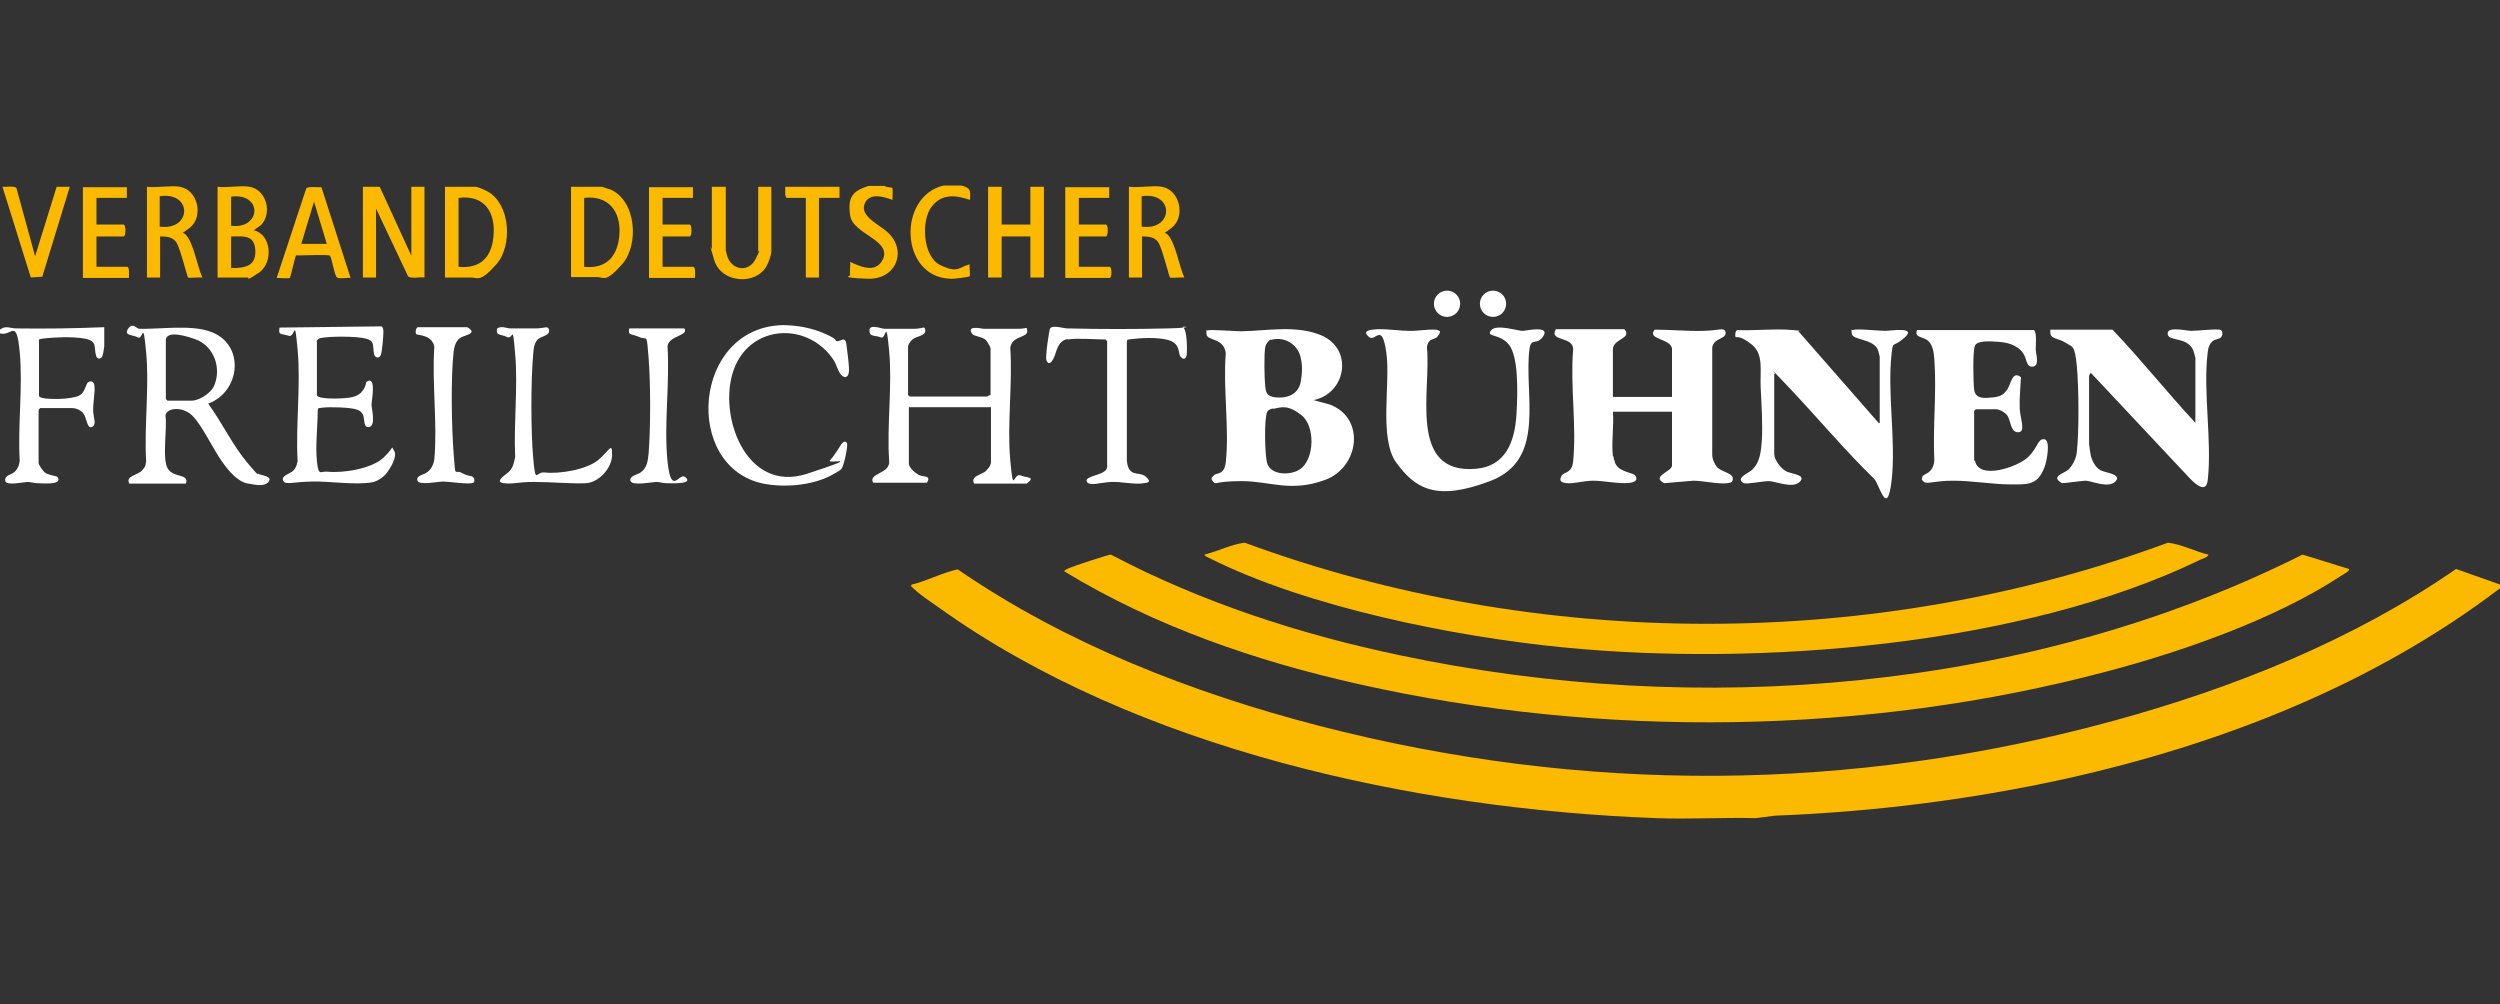 <svg xmlns="http://www.w3.org/2000/svg" xmlns:xlink="http://www.w3.org/1999/xlink" id="layer" viewBox="0 0 609 244.6"><rect x="0" y="0" width="609" height="244.6" fill="#333333" stroke="none"/><defs><style>      .st0 {        fill: #fff;      }      .st1 {        fill: #fbba00;      }    </style></defs><g><path class="st1" d="M609,142.4v.9c-30.9,23.5-68,38-105.8,46.4-23.2,5.1-47.1,8.1-70.9,9l-4.6.6c-8-.2-16.1.3-24.2,0-58.7-2.2-126.5-16.7-174.8-51.3-1.8-1.3-4.3-2.9-5.9-4.4s-.8-.6-.7-1.2c3.8-.9,7.4-2.9,11.2-3.7,26.3,18.1,57.1,30.1,88,38.1,64.2,16.6,129.5,16.3,193.5-1.2,29.3-8,58.5-19.7,83.5-37l10.7,3.8Z"></path><path class="st1" d="M572.2,138.6c.4.4-1.5,1.4-1.8,1.6-16.1,10.6-38.7,18.5-57.3,23.4-58.3,15.5-123.1,16.3-181.9,3.1-25.1-5.6-49.9-14.1-71.9-27.5-.2-.3.9-.7,1.1-.8,1.1-.5,9.6-3.3,10.2-3.3,22,11.6,46,19.4,70.3,24.5,72.6,15.4,153.5,8.9,220-24.5l11.3,3.5Z"></path><path class="st1" d="M538,135.1c-.3.7-1.2.9-1.9,1.2-43.5,21.1-107.8,26.1-155.3,21.4-26.5-2.6-62.5-9.8-86.3-21.8-.4-.2-1-.4-1.1-.8,3.3-.8,6.5-2.5,9.8-2.9,71.3,26.3,153.6,26.4,224.9,0,3.4.4,6.5,2.1,9.8,2.9Z"></path></g><g><g><path class="st0" d="M77.2,96.3c.3,1,5.6.8,6.6.7,1.7-.1,3.6-.4,4.6-1.9s.6-1.9.9-2.1c2.5-1.7,1.2,4.7,1.2,5.6s1.1,5-.5,5.4-1.1-2.1-1.6-3-.9-1-1.4-1.2c-1.5-.6-6.8-.7-8.4-.5s-.9.1-1.2.6c0,3.9-.6,8.7-.2,12.5s.9,2.3,2.5,2.5c3.9.4,10.8-.7,13.7-3.4s1.7-3.1,2.6-1.7-.9,4.2-1.7,5.3-2.4,2.2-3.7,2.4c-4,.7-10.3-.3-14.7-.2s-6.2.8-6.8,0c-1-1.4,1.7-1.9,2.4-2.7s.8-1.4,1-2.3c-.5-8.7.8-18.5,0-27.1s-.5-2.8-2.2-3.4-2.6,0-2.2-2l24.8-.3c.4,0,.5,1,.5,1.3,0,1.1-.3,4.6-.6,5.6s-1.5.9-1.7-.2c-.4-2.3.4-3.4-2.9-3.9s-9.7-.3-10.5.2-.5.6-.5.8v13Z"></path><path class="st0" d="M190.6,79.2c3.6,0,7.3.7,10.6,2.2s1.9,1.5,2.7,1.7,2-1.5,2.3.9.7,5.2.6,6.5-.9,1.8-1.8.9-1.2-2.5-1.8-3.5c-6.2-9.6-20.3-9-24.4,2s2.8,30.4,17.8,25.5,4.4-2.1,5.6-3.3,2.7-4,3.1-4.3.8-.3,1,.1c.4.6-.8,5.7-1.3,6.3s-2.4,1.5-2.9,1.8c-4.7,2.3-11.1,2.8-16.2,1.8-19.6-4.1-17.2-38,4.7-38.6Z"></path><path class="st0" d="M260,82.6c-2.5.5-2.6,3.3-3.4,4.8s-1.4,1.2-1.7.3.7-7.4.9-7.7c.7-.9,3.2,0,4.2,0,8,.2,16.5.2,24.5,0s2.7-.7,3.7-.2,1,5.4.9,6.5-.8,1.5-1.5.6,0-3.1-2.8-4-7.5-.5-9.1-.3-.9.1-1.2.6v29c.4,4.3,3,2.5,4.6,3.9s.4,1.5-.4,1.6c-2.3.4-5.5-.4-8-.3s-5.6,1.2-6-.2,5-1.4,5-3.5v-30.6s-.4-.4-.4-.4c-2.3,0-7.2-.4-9.1,0Z"></path><path class="st0" d="M121.1,80c1.2-.7,2.2,0,3.3,0,2,0,4.2,0,6.2,0s2.8-.7,3.1.2c.5,1.7-2.1,1.6-2.9,2.7s-.8,2.3-.9,3.2c-.6,6.5-.6,19.1,0,25.6s.6,3.1,2.8,3.4c3.6.4,10.3-.7,13.1-3.1s3.3-4.4,3.3-1.2-3.2,6.7-6.3,6.9-8.5-.3-12.7-.3-4.9.6-7.4.3.7-2.2,1.2-2.7c1.1-1,1.3-2.3,1.6-3.7-.4-8.1.7-17,0-25s-.4-3.4-2-4.2-2.8-.2-2.4-2.1Z"></path><path class="st0" d="M166.7,80c1.2,1.8-3.7,1.7-4.1,4.3.6,9-.9,19.2,0,28s2.8,2.7,4.3,3.9c2.4,1.9-3.9,1.5-4.7,1.5s-1.5-.3-2.3-.3-5.9,1-6.3-.2,1.4-1.5,2.3-2c1.7-1.1,1.9-2.8,2.1-4.7.5-6.4.5-16.9,0-23.3s-.3-4.2-2.3-5.1-2.8-.3-2.4-2.1h13.5Z"></path><path class="st0" d="M115.2,117.6c-.8.5-5.9-.3-7.2-.3s-5.9,1-6.3-.2,1.3-1.4,2.1-1.9c1.2-.7,1.8-2,2-3.3.8-8.6-.6-18.6,0-27.4-.5-3-4.1-2.8-4.4-3.1s-.1-1.6.4-1.7h12c2.7,1.5-.4,1.9-1.5,2.5s-1.6,1.9-1.8,3.5c-.7,6.3-.5,18.2,0,24.7s.2,3.8,2,4.8,2.3.5,2.8,1.1.2,1.2,0,1.3Z"></path><path class="st0" d="M393,111.1c0,.3.4,1.6.5,1.8,1,2.2,4.5,2.2,4.9,3,1,1.7-1.6,1.8-2.7,1.8-2.4,0-5.3-.6-7.6-.6s-4.8.8-6.5.6-1.7-.8-1.2-1.8,2.5-.5,2.8-3.4c.9-8.4-.7-18.5,0-27.1.4-3.7-6-2-4.2-5.2h16.7c2,2.3-2.8,2.3-2.8,4.9v11.6h14.4v-11.6c0-2.7-6.3-2.3-4.2-4.8,3.9,0,7.8.4,11.8.3s5.1-.9,5.4.2c.6,1.8-2.8,1.4-3.2,3.8v26.2c0,1,.6,2.4,1.3,3.1,1,1,3.6,1.4,3.7,2.5s-.5,1.2-1.3,1.3c-2.1.3-6-.6-8.3-.6l-7.1.6c-3.3-1.7,1.9-2.8,1.9-4.3v-13.1h-14.4c.3,3.4-.4,7.4,0,10.8Z"></path><path class="st0" d="M319.7,97.4l4.1,1.1c8.9,3.2,7.4,15.3-1,18.4s-13.4.3-20.3.3-6.1,1-6.9.2-.4-1.1,0-1.5c.6-.9,2.6.1,3-3.3.9-8.2-.7-18.1,0-26.5-.4-3.9-4.6-3-4.7-4.7s0-.7.3-.9c.4-.3,6.9.2,8.1.2,6.4-.1,13.4-1.6,19.6,1,7.9,3.4,6,14.3-2.1,15.8ZM309.6,82.7c-.6.2-1.3,1.2-1.4,1.9-.3,1.9-.2,7.4,0,9.4.2,1.9.5,2.5,2.5,2.8,3,.3,5.7-.8,6.2-4s.2-4.5-.1-5.9c-.8-3.2-4.1-5-7.2-4.1ZM310.2,99.5c-.5,0-1.3.4-1.5.8-.8,1.6-.6,10.7,0,12.6,1,3,5.8,2.9,8,1.4,3.6-2.5,3.7-10.6.3-13.2s-4.8-1.9-6.9-1.5Z"></path><path class="st0" d="M457.9,103v-16.1c0,0-.4-1.7-.5-1.8-1.2-2.6-6.1-2.2-6.3-3.8s0-.7.3-.9c.6-.4,6.4.2,7.8.2s7.8-1.1,4.8,1.6-2.8.6-3.2,3.9c-1.1,9.6,1.1,21.4,0,30.9s-3,.8-4.3-.4c-7-6.8-13.8-14.9-20.6-22.1s-2.4-2.4-3.7-3.5v19.6c0,1.4,1.7,3.7,3.1,4.3s4.8.8,3.1,2.5-6-.2-7.5-.2-5.3.8-6.1.5c-2.2-1.1,1.1-2.5,1.7-3,2.3-1.8,2.5-4.9,2.7-7.6.2-4.2-.1-8.5-.3-12.7s.8-8.1-2.2-10.5-3.8-1.6-3.9-1.8c-.2-.4-.1-1.5.4-1.7,4.3.2,9.2-.4,13.5,0s1,0,1.4.3l19.6,22.4Z"></path><path class="st0" d="M534.8,103v-15.8c0,0-.4-1.6-.5-1.8-1.3-3.3-5.8-2.3-6.2-3.8-.7-2.3,4.4-1,5.7-1s6.6-.6,7.2-.2.4,1.4,0,1.8-1.2.4-1.7.7c-1,.6-1.4,1.8-1.5,2.9-1.2,9.6,1.1,21.6,0,31.2-.5,4.1-4.4-.5-5.6-1.8l-22.7-24.2c-.3-.4-.6.5-.6.6v16.5c0,.3.3,2.3.4,2.8.3,1.3,1.1,2.9,2.3,3.6s5.5,1,3.7,2.8-6-.3-7.4-.2-3.9.5-5.6.6c-2.8-1.6.2-2.3,1.3-3.1s2.2-2.9,2.3-4.4c.6-4.9.5-16.2,0-21.2s-1-4.4-2.7-5.5-3.5-.9-3.7-2.2.2-1,.2-1h14.9c7,7.3,13.3,15.3,20.2,22.7Z"></path><path class="st0" d="M481.1,112.2c.9,4.9,10.6,1.5,13-.9s2.3-4.5,3.9-4.3.6,5.5,0,6.9c-1.7,4.4-4.1,4.1-8.3,4.1s-9.3-.9-13.9-.9-6.3.9-7.1.3-.5-.8-.4-1.3c.3-.8,2.6-.6,2.9-3.9-.4-8.1.6-16.7,0-24.7-.1-1.6-.4-3.8-1.8-4.7s-3.1-.6-2.4-2.4h28.5c.7.7.4,3.6.4,4.7s1,3.9-.6,4.2-1.6-1.6-2.1-2.6c-1.1-2.3-3.6-3.2-6-3.4s-5.5-.4-6.1.9-.4,9.3-.2,10.7c.3,2.4,2.6,2.1,4.6,1.9s2.6-.8,3.3-1.7c1.1-1.3,1.3-5,3.5-3.2-.1,2.5-.4,5.1-.3,7.6s1.6,5.8-.4,5.8-1.7-3.2-2.8-4.3-2.2-1.3-2.5-1.3h-5s-.4.4-.4.4v12.1Z"></path><path class="st0" d="M350.2,82c-.9.9-2.3.3-2.6,2.6,1.1,10.2-4.8,31,11.9,29.6,7.3-.6,9.5-6.7,9.9-13.1s.4-14.3-1.8-17.1-5.7-1.8-4.4-3.5,6.7.2,7.8.1,6.5-1.3,5,1.2-3,.3-3.4,3.1c-1.5,10.9,4.3,26.9-9.4,32.2s-18.6,1.6-23-4.3-1.4-19.5-2.5-27-2.6-2.4-4.2-3.7-.2-1.7.9-1.8c2.6-.4,6.8.4,9.8.3s8.5-1.2,5.9,1.4Z"></path><path class="st0" d="M241.3,96.2v-11.3c0-.4-.9-1.9-1.3-2.2-.9-.7-2.7-.8-3.1-1.3-1.7-2.2,2-1.4,2.8-1.3,2.6,0,5.3,0,8,0s2.3-.6,2.5.2c.5,2.2-3.6,1.2-4.1,4.4.6,8.8-.8,18.7,0,27.4s.7,3,2.5,3.7,3.7.3,1.5,2h-12.8c-1-1.9,1.9-2.1,2.9-3.1s1.2-1.7,1.2-2.1v-13.4h-20v13.7c0,1.1,1.7,2.5,2.7,2.9s2.8,0,1.7,1.8h-13.1c-1.3-2.4,4.2-2.1,3.9-5.3-.6-8.6.8-18.3,0-26.8s-.7-2.7-2-3.3-2.8,0-2.8-1.7,2.9-.4,3.7-.4c2.3,0,4.8,0,7.1,0s2.7-.9,2.8.4-2.1,1.4-3,2.1-1.2,1.6-1.2,1.8v11.8s.4.4.4.4h18.9c0,0,.4-.4.7-.3Z"></path><g><path class="st0" d="M0,80.3c1.3-1.1,2.5-.3,4-.3,7.1.1,14.3,0,21.4-.3v4.6c0,.1-.3,2.1-.4,2.3-.3,1-1.4,1-1.6,0-.6-2,.4-3.5-2.7-4.1s-7.6-.3-9.6-.1-1.6.3-1.6,1v13c0,1,5.4.8,6.3.7s2.8-.3,3.6-.8c1.4-.8,1.5-2.9,2.1-3.2.9-.5,1.4,0,1.5.9.2,1.5-.4,4.4-.3,6.2s.9,3.2-.3,3.8-1.3-2.3-2.1-3.3-2.1-1.3-2.8-1.3h-7.7s-.4.4-.4.4v13c0,.4,1,1.8,1.4,2.2.9.8,3,.9,3.2,1.2,1.5,2.1-4.1,1.5-5,1.5s-1.5-.3-2.3-.3-5.1,1-5.4-.2c-.3-1.6,1.6-1.4,2.5-2.5s.9-1.9,1-2.5c-.5-8.6.8-18,0-26.5S2.8,82.1,0,81.2v-.9Z"></path><path class="st0" d="M50.7,98.3c3.3,4.5,6.1,10.4,9.7,14.6s1.9,2.1,2.5,2.5,3.7.6,2.5,2-3.9.5-4.9.4c-2.5-.3-4.9-3.2-6.3-5.2-2.2-3-4.9-8.9-7.3-11.3s-6.3-2-6.6-.1c.5,3-.9,10.7.6,13s5.2,1.1,4.4,3.6h-13.8c-1-1.9,2-2,3.1-3.2s.8-1.4,1-2.3c-.5-8.5.8-18.1,0-26.5s-.7-2.9-2-3.6-3.5-.4-2.4-2.1,2.1,0,2.7,0c5.1.1,12.5-1,17.1.6,8.9,2.9,7.7,14.9-.5,17.7ZM40.4,82.8v14.4s.4.4.4.4h5.9c1.8,0,4.6-1.8,5.4-3.5,2-4.4,0-9.9-4.6-11.5s-6.7-1.4-7.1,0Z"></path></g></g><g><path class="st1" d="M215.4,45.2c.3.5,1.9.4,2,.6s0,2.4,0,2.9c-2.1-.8-5.7-1.9-6.8,1s3.3,4.9,5.3,6.6c5.3,4.4,2.6,11.9-4.6,11.6s-4-.6-4.2-.9.1-2.5,0-3.2c2.4,1.1,6,2.8,7.8-.3,2.8-5-7.1-6.3-7.8-11s.8-6,4.4-7.2h3.8Z"></path><path class="st1" d="M234.2,45.2c2.3.6,2.2,1.2,2.1,3.5-3.5-1.2-6.9-1.6-9.4,1.7s-2.2,12.1,2.2,14.2,4.5.4,7.1-.2c-.1.6.2,2.7,0,2.9s-4.1.7-4.8.6c-12.2-.5-12.8-20-1.6-22.7h4.4Z"></path><path class="st1" d="M139.1,67.6v-22.1h7.5c.1,0,1.9.6,2.2.7,6.2,2.8,6.9,13.4,2.8,18.1s-4.5,3.2-6.2,3.2h-6.3ZM142.3,65c5.6.6,8.3-2.8,8.6-8.1s-2.6-9.4-8.6-8.7v16.8Z"></path><path class="st1" d="M283,45.5c4.4.7,5.9,7.3,2.4,10s-1.5.6-1.9,1.2c.3,0,.7.2.9.4,2,2.1,2.8,7.7,4.1,10.5-.6-.1-3.3.2-3.5,0s-1.9-7.1-2.8-8.5-2.4-1.5-4-1.5v10h-3.2v-22.1c2.5.3,5.8-.4,8.1,0ZM278.1,55.2c7.8,1.1,8.1-8.6,0-7.4v7.4Z"></path><polygon class="st1" points="244 45.5 244 54.7 251 54.7 251 45.5 254.3 45.5 254.3 67.6 251 67.6 251 57.6 244 57.6 244 67.6 240.7 67.6 240.7 45.5 244 45.5"></polygon><path class="st1" d="M176.8,45.5v15.5c0,0,.4,1.6.5,1.8,1.3,3.1,5.1,3.5,6.7.4s.7-1.8.7-1.9v-15.8h3.2v15.8c0,.7-.7,2.7-1.1,3.4-2.6,4.9-11.1,4.3-12.8-1.3s-.6-2.3-.6-2.7v-15.2h3.2Z"></path><path class="st1" d="M168.8,45.5v2.7h-7.4v6.5h6.6c.6,0,.6,2.9,0,2.9h-6.6v7.4h7.5c.6,0,.4,2.2.4,2.7h-11.2v-22.1h10.6Z"></path><g><path class="st1" d="M92.5,45.5l7.7,16.8v-16.8h3.2v22.1c-1-.2-3.2.4-4-.3l-7.8-16.5v16.8h-3.2v-22.1h4.1Z"></path><path class="st1" d="M60.8,45.5c4.1.7,5.6,6.4,2.8,9.3l-1.8,1.3c4.4,1,4.8,7.9,1.3,10.3s-2.4,1.2-2.6,1.2h-7.5v-22.1c2.4.3,5.5-.4,7.8,0ZM56.3,55c7.4.9,7.7-8.1,0-7.1v7.1ZM56.3,65.3c3.3,0,6.1-.4,5.9-4.3s-2.9-3.4-5.9-3.4v7.7Z"></path><path class="st1" d="M108.4,67.6v-22.1h7.5c.4,0,2.3.8,2.8,1.1,5.7,3.1,6.2,13.3,2.2,17.8s-4.5,3.2-6.2,3.2h-6.3ZM111.7,65c5.2.5,8-2.2,8.5-7.3.6-5.9-2.1-10.3-8.5-9.5v16.8Z"></path><path class="st1" d="M43.8,45.5c4.4.7,5.9,7.3,2.4,10s-1.5.6-1.9,1.2c.3,0,.7.2.9.4,2,2.1,2.8,7.7,4.1,10.5-.6-.1-3.3.2-3.5,0s-1.9-7.1-2.8-8.5-2.4-1.5-4-1.5v10h-3.2v-22.1c2.5.3,5.8-.4,8.1,0ZM38.9,55.2c7.8,1.1,8.1-8.6,0-7.4v7.4Z"></path><path class="st1" d="M78.3,45.6l7.1,22.1c-.8-.1-2.7.3-3.3-.1s-1.2-4.4-1.7-5.3c-.3-.4-7.1,0-8.3-.1-.3.7-1.3,5.3-1.5,5.5s-2.6,0-3.2,0l7.2-21.8c.5-.6,2.8-.2,3.7-.3ZM79.6,59.4l-3.1-10.3-3.1,10.3h6.2Z"></path><path class="st1" d="M8.5,62.6l5.3-17.1h3.2s-6.7,21.9-6.7,21.9l-2.8.2L.6,45.5c.8.1,3-.3,3.4.3l4.6,16.8Z"></path><path class="st1" d="M30.9,45.5v2.7h-7.4v6.5h6.6c.6,0,.6,2.9,0,2.9h-6.6v7.4h7.5c.6,0,.4,2.2.4,2.7h-11.2v-22.1h10.6Z"></path></g><path class="st1" d="M270.2,45.5v2.7h-7.4v6.5h6.6c.6,0,.6,2.9,0,2.9h-6.6v7.4h7.5c.6,0,.6,2.7,0,2.7h-10.8v-22.1h10.6Z"></path><path class="st1" d="M204.5,45.5v2.7h-5v19.4h-3.2v-19.4h-4.6c-.6,0-.4-2.2-.4-2.7h13.3Z"></path></g><circle class="st0" cx="352.5" cy="74" r="3.2"></circle><circle class="st0" cx="363.7" cy="74" r="3.2"></circle></g></svg>